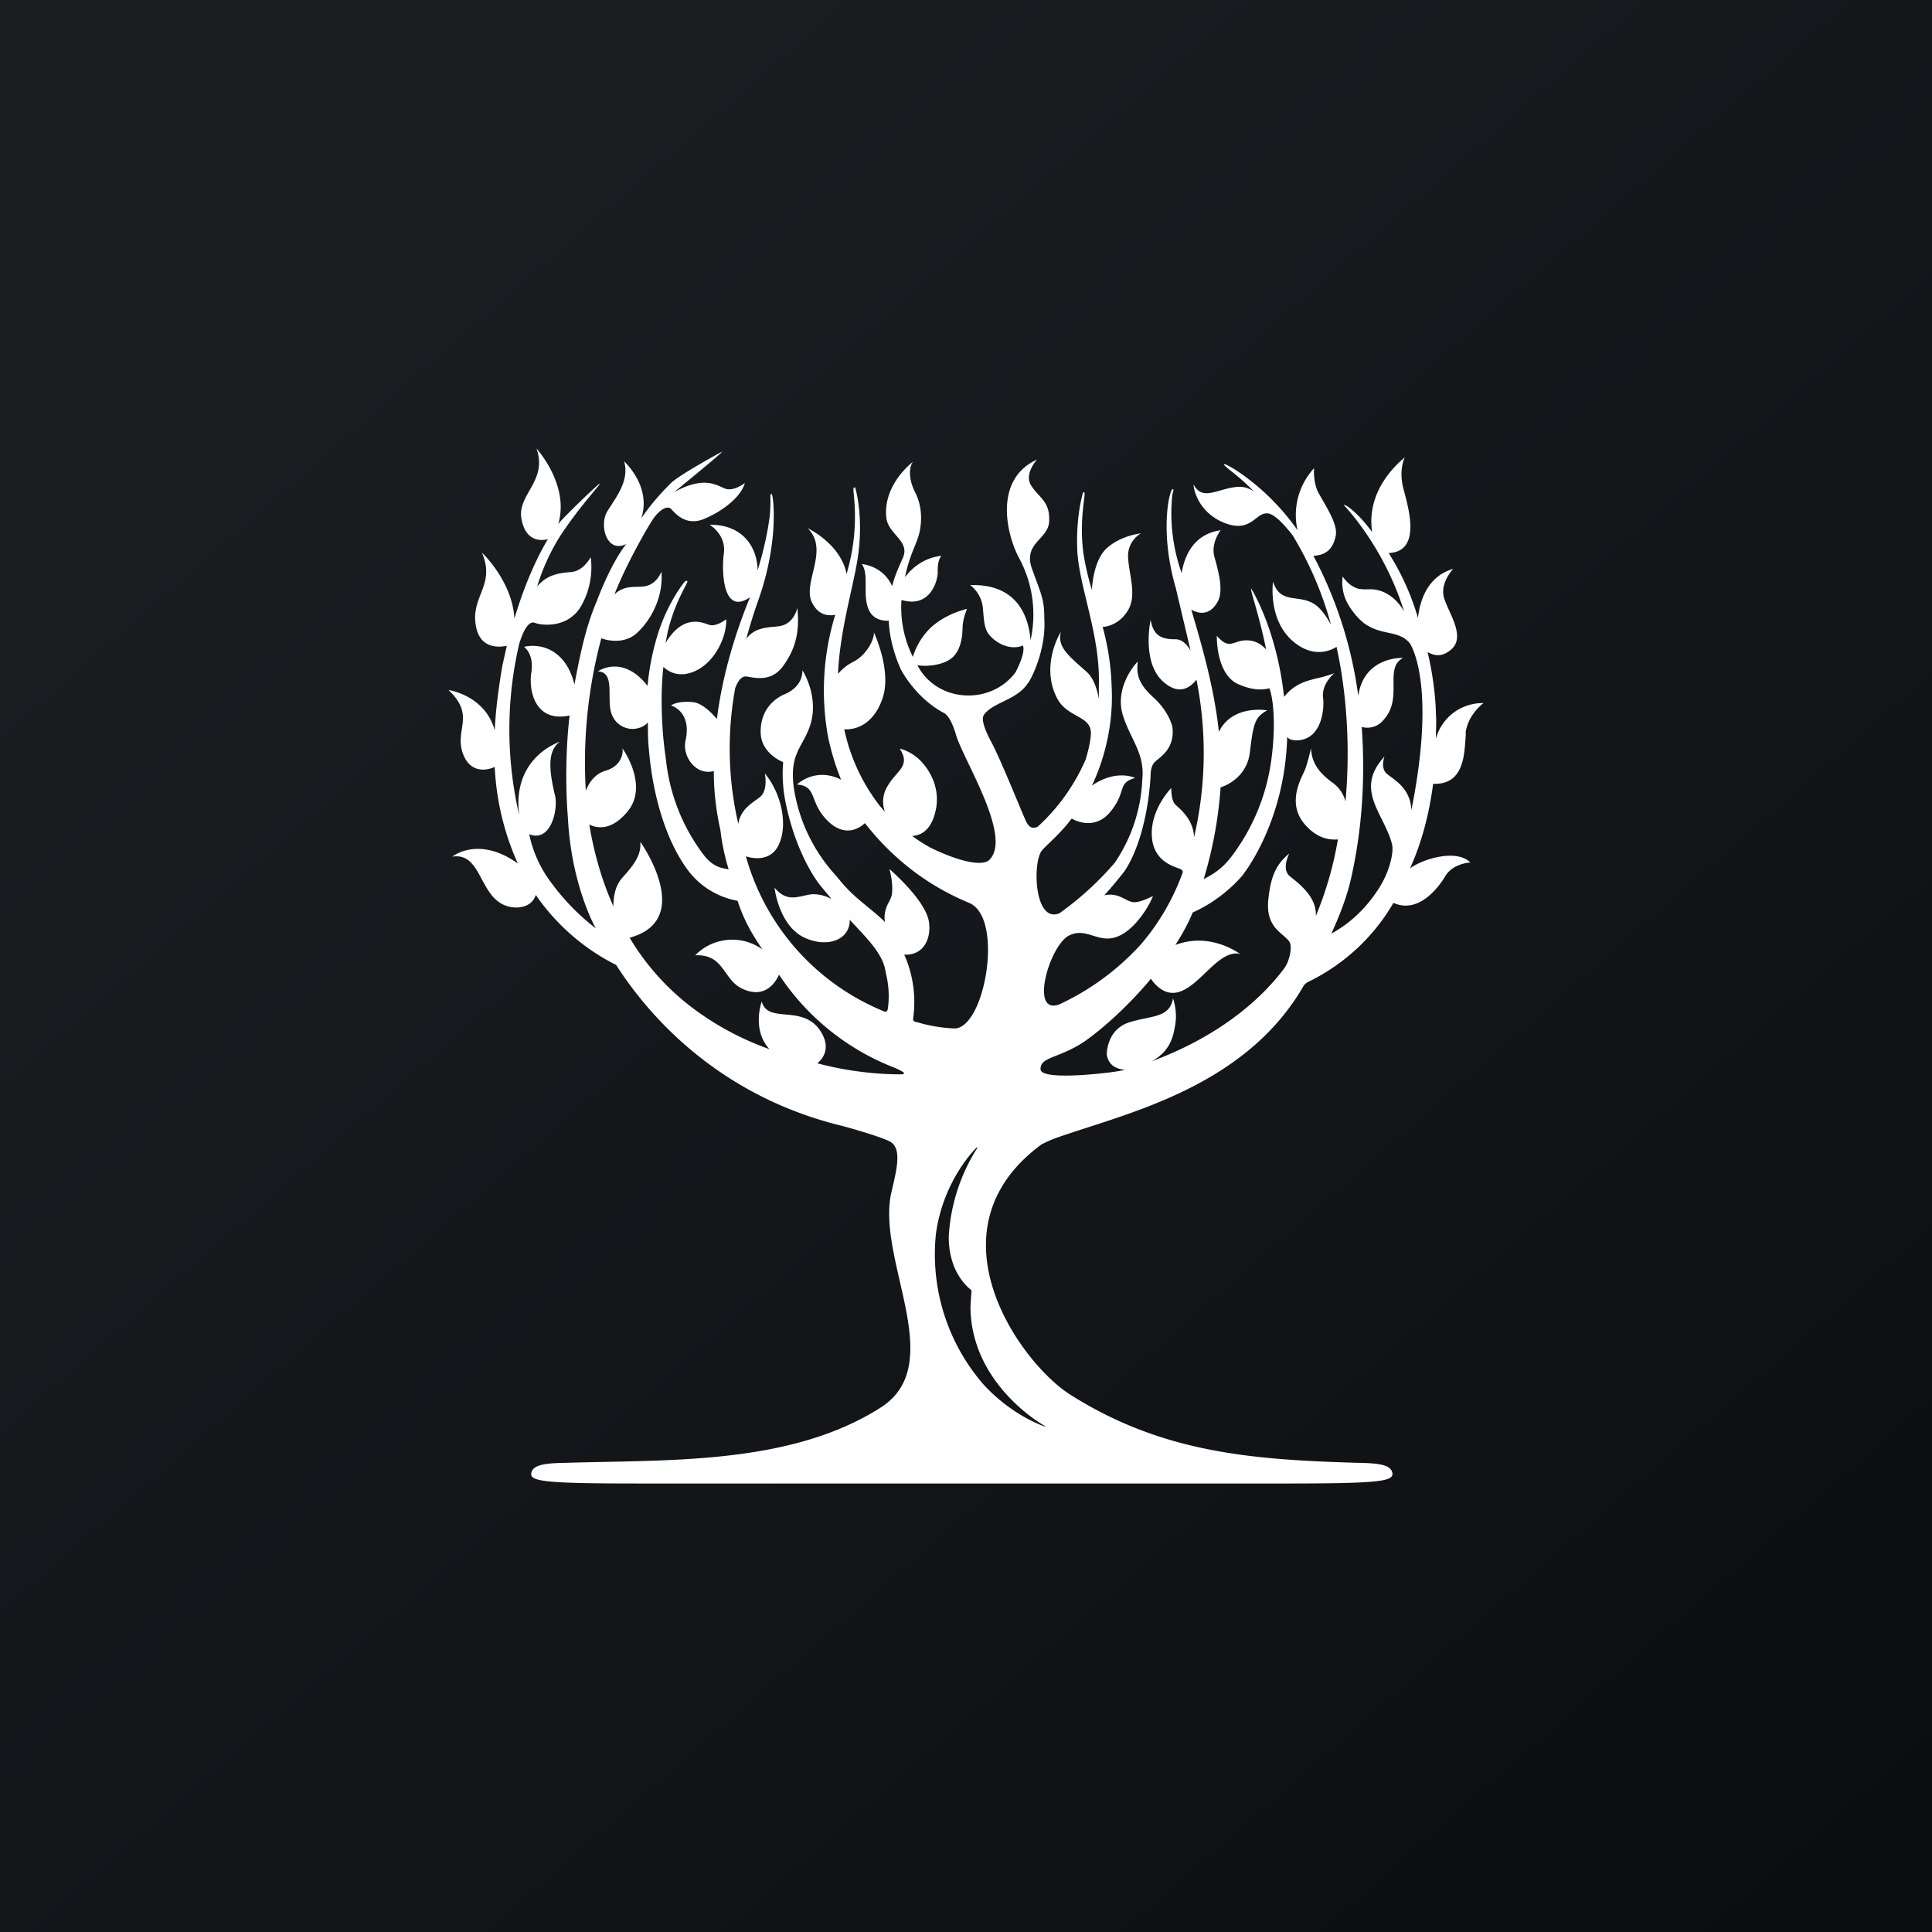 <svg width="56" height="56" viewBox="0 0 56 56" xmlns="http://www.w3.org/2000/svg"><rect x="0" y="0" width="56" height="56" fill="#808080" stroke="none"/><path fill="url(#aznuoottp)" d="M0 0h56v56H0z"/><path d="M30.3 41.34v.01h-.01s-.95-.3-1.8-1.24a5.75 5.75 0 0 1-1.36-4.36c.22-1.58 1.18-2.49 1.18-2.49h.02v.01a5.34 5.34 0 0 0-.83 2.58c0 1.12.66 1.54.66 1.55l-.03.46c0 2.29 2.16 3.48 2.17 3.48Zm12.18-20.08c.06-.55.52-.88.52-.88a1.4 1.4 0 0 0-1.38 1.03c0-.3.02-.46 0-.74 0-.11-.02-.84-.24-1.77.2.11.41.16.69-.08.45-.4-.16-1.16-.23-1.56-.07-.4.28-.77.28-.77-.77.22-.97.97-1.02 1.42a7.3 7.3 0 0 0-.85-1.88c.99-.04.55-1.38.42-1.9-.13-.55.05-.87.05-.87s-.6.45-.85 1.16c-.15.43-.13.75-.1 1-.44-.6-.8-.82-.82-.78 0 0 1.16 1.18 1.75 3.09 0 0-.3-.62-.95-.65-.11 0-.34.02-.47-.05-.23-.1-.36-.32-.36-.32s-.06.28.07.63c.1.26.36.59.57.74.5.35.98.18 1.3.56 0 0 .8 1.1.05 4.84-.03-.68-.57-.91-.73-1.07-.17-.17-.05-.48-.05-.48-.9.97.01 1.67.22 2.55.05.2-.05.74-.37 1.25s-.78 1-1.39 1.33c.23-.5.46-1.08.58-1.64.33-1.47.4-2.96.3-4.35a.6.6 0 0 0 .63-.2c.59-.64 0-1.5.57-1.8 0 0-1.13-.06-1.3 1.1a12.05 12.05 0 0 0-1.3-4.06c.48-.02.6-.34.65-.6.05-.33-.28-.82-.5-1.22-.17-.31-.13-.72-.13-.72a2 2 0 0 0-.48 1.8 6.67 6.67 0 0 0-1.47-1.52c-.38-.29-.63-.4-.65-.4-.02.03 0 .04.07.1.12.11.4.3.78.69-.22-.13-.36-.16-.67-.1-.51.11-.84.33-1.07-.09-.02-.03.04.74.85 1.09.81.34.93-.28 1.28-.26.21 0 .53.37.74.64a10.07 10.07 0 0 1 1.11 2.59c-.13-.24-.3-.49-.5-.61-.46-.28-.97.02-1.18-.64 0 0-.16 1.1.58 1.73.58.49 1.07.28 1.26.16.3 1.36.4 2.92.26 4.48a.97.97 0 0 0-.37-.54c-.47-.34-.61-.64-.63-1 0 0-.09.4-.17.61-.08.21-.55.94-.03 1.57.38.46.78.48.98.46a10.17 10.17 0 0 1-.64 2.22c.03-.57-.52-.96-.75-1.15-.26-.2-.02-.66-.02-.66-.34.28-.54.6-.61 1.37-.07.78.43.93.61 1.18.1.14.01.56-.14.77-.56.75-1.7 1.9-3.84 2.7.47-.27.6-.61.66-.98.1-.45-.05-.84-.05-.84-.1.58-.64.49-1.29.7-.64.22-.63.92-.63.92.05.35.32.43.53.45-.19.04-.38.07-.58.09 0 0-1.87.23-1.87-.11s.43-.3 1.13-.71c.4-.24 1.29-.97 2.07-1.91.13.19.44.55.9.35.6-.26 1.1-1.2 1.68-1.07 0 0-.85-.65-1.87-.26.19-.3.37-.62.5-.94A4.2 4.2 0 0 0 36 25.39s1.24-1.5 1.31-4.03c.05.07.14.1.29.1.73-.03.79-.95.75-1.23-.05-.42.33-.72.33-.72s-.19.08-.46.14c-.43.1-.72.2-1 .55-.22-2-.96-3.15-.95-3.13-.05 0 .22.71.43 1.76a.73.73 0 0 0-.57-.27c-.4 0-.48.3-.86-.13 0 0-.03 1.11.62 1.4.43.19.71.17.9.12.04.05.23.72.07 2a5.96 5.96 0 0 1-1.1 2.79c-.3.42-.56.58-.87.74a12.04 12.04 0 0 0 .49-2.66c.12-.03.77-.28.85-1.03.1-.82.14-1 .5-1.2-.01 0-1-.18-1.4.62-.14-1.3-.5-2.52-.8-3.54.19.11.52.2.76-.22.2-.35 0-.97-.1-1.35-.08-.39.19-.73.19-.73-.84.12-1.06.83-1.13 1.24a5.2 5.2 0 0 1-.27-2.27c.02-.08.05-.15.02-.16-.03 0-.04.02-.06.08-.11.28-.27 1.37.14 2.78l.43 1.82c-.11-.19-.26-.34-.46-.33-.52 0-.63-.23-.7-.56 0 0-.27 1.25.38 1.8.48.42.8.12.95-.07a10.81 10.81 0 0 1-.07 4.57c-.02-.57-.47-.86-.56-.97-.11-.13-.1-.46-.1-.46-.24.26-.65.85-.55 1.52.1.66.7.77.81.83.03.01.1.05.06.13a6.7 6.7 0 0 1-1.18 2.03 7.4 7.4 0 0 1-2.38 1.76c-.89.34-.28-1.74.29-2 .5-.24.84.25 1.38.04.5-.18.93-.88 1.04-1.18 0 0-.37.2-.57.18-.22-.02-.42-.29-.84-.2.2-.22.4-.46.6-.72.64-1 .73-2.52.74-2.74 0-.22.06-.34.12-.4.17-.16.55-.37.52-.94-.01-.25-.25-.65-.52-.9-.35-.32-.56-.58-.49-1.07 0-.02-.7.71-.43 1.56.21.68.64 1.1.56 1.85a4.62 4.62 0 0 1-.8 2.42 9 9 0 0 1-1.6 1.46c-.74.31-.79-1.51-.5-1.83.12-.14.55-.5.84-.9l.02-.01c.14.08.66.31 1.08-.16.53-.61.21-.87.75-1.02 0 0-.53-.27-1.25.22.4-.84.63-1.87.57-2.9a7.25 7.25 0 0 0-.26-1.7c.06 0 .44-.03.71-.44.3-.44.06-1.04.03-1.55-.04-.5.37-.72.37-.72s-.61.06-1.02.46c-.3.3-.39.9-.4 1.18a7.54 7.54 0 0 1-.25-1.08c-.13-1.05.1-1.75.02-1.76 0 0-.02 0-.04.06-.06.22-.2.85-.15 1.72.09 1.1.67 2.42.62 3.84v.38c-.05-.3-.16-.63-.38-.81-.47-.42-.84-.7-.72-1.13 0-.02-.6.95-.12 1.9.3.6 1.01.51.99 1.05-.01.23-.08.5-.15.74a5.69 5.69 0 0 1-1.4 1.96c-.18.06-.26 0-.36-.23-.2-.46-.71-1.73-.97-2.22-.16-.3-.32-.66-.22-.8.25-.36.95-.43 1.26-.9.07-.05.55-.95.49-1.89 0-.57-.09-.7-.36-1.45-.26-.75.48-.84.5-1.37.03-.57-.28-.67-.51-1.02-.24-.34.16-.77.16-.77-1.25.57-.9 2.13-.53 2.84a3.43 3.43 0 0 1 .34 2.4c-.04-.56-.3-1.65-1.75-1.6 0 0 .33.22.37.67.04.45.04.65.26.85.2.2.57.37.9.23.07.18-.1.55-.21.77-.71.97-2.28.9-2.85-.2.27.05.7 0 .95-.17.29-.2.35-.59.36-.88 0-.3.13-.58.13-.58s-.59.12-1.05.54a2 2 0 0 0-.52.85 3.2 3.2 0 0 1-.33-1.65c.83.25 1.05-.55 1.05-.8-.01-.4.11-.47.11-.48-.53.06-.87.37-1.06.62.13-.61.3-.9.38-1.15.1-.3.16-.83-.08-1.3-.23-.45-.16-.8-.06-.9 0 0-.88.65-.78 1.62.05.49.7.68.48 1.17-.12.27-.24.53-.31.82-.27-.6-.88-.64-.88-.64.22.3.01.9.2 1.32.13.3.43.33.58.32.03.74.33 1.36.35 1.41.27.5.74 1 1.24 1.26.11.06.23.2.37.67.23.74 1.64 2.95.95 3.6-.2.18-.84.06-1.7-.36a4.67 4.67 0 0 1-.53-.34c.21-.01.58-.12.7-.84.09-.61-.21-1.11-.51-1.39-.28-.25-.55-.3-.55-.3.33.51-.09.63-.35 1.08a.85.85 0 0 0-.08.75l-.14-.16a5.47 5.47 0 0 1-1-2.06l-.04-.17c.5.02.9-.3 1.1-.87.3-.8-.24-1.94-.24-1.94.02.18-.2.66-.61.86-.2.1-.34.24-.43.34.05-1.14.36-2.22.53-3.11.23-1.2.03-2.08-.03-2.28-.01-.03-.04 0-.04 0-.07 0 .19.91-.14 2.23l-.07.27c-.17-.88-1.13-1.33-1.13-1.33.64.63-.15 1.56.12 2.14.2.42.52.4.68.37a7.48 7.48 0 0 0-.2 3.58c.09.41.21.81.37 1.2-.75-.38-1.28.14-1.28.14.62.05.32.52.93 1.09.49.45.9.16 1.04.03l.08.1c.8.99 1.78 1.73 2.94 2.21 1.03.43.45 3.68-.44 3.64a4.5 4.5 0 0 1-1.03-.17c-.1-.03-.17-.02-.15-.14a3.38 3.38 0 0 0-.26-1.83c.53.03.78-.42.72-.92-.07-.64-1.15-1.56-1.15-1.56s.12.4.07.74c-.04.22-.26.38-.2.8-.02-.04-.3-.28-.45-.4-.41-.34-.61-.5-.96-.94A4.83 4.83 0 0 1 23 22.77c-.1-.92.24-1.09.46-1.68.32-.86-.2-1.66-.2-1.66 0 .24-.12.52-.51.69-.34.14-.73.5-.7 1.15.03.52.52.77.65.82-.01.17-.03.37.01.78.04.41.3 1.7.98 2.68.08.12.33.4.41.51a1.06 1.06 0 0 0-.57-.14c-.39.05-.7.26-1.08-.19 0 0 .12 1.08.85 1.44.67.32 1.34.08 1.33-.51.5.54.98 1 1.04 1.52.11.42.1.78.07 1.02-.02.16-.07.14-.2.08a6.83 6.83 0 0 1-3.92-4.46c.17.06.7.17.94-.31.3-.59.08-1.53-.39-2.09 0 0 .1.49-.14.68-.19.16-.56.33-.63.78a9.67 9.67 0 0 1-.09-3.93c.06-.17.17-.37.34-.34.28.05.73.15 1.06-.32.33-.46.48-.95.4-1.67 0 0-.08.43-.47.52-.27.06-.73-.01-1.01.38.11-.4.23-.79.36-1.15.62-1.77.41-3.07.38-3.05 0 0-.04 0-.04.03 0 .1.01.32-.02.62-.05.38-.15.92-.35 1.56-.01-.68-.44-1.33-1.39-1.32 0 0 .49.29.41.84-.06.42-.06 1.83.76 1.26-.39.95-.79 2.18-.96 3.53-.12-.14-.42-.47-.71-.49-.46-.04-.62.1-.62.1s.61.16.42 1.02c-.1.44.29 1.02.82.88 0 .56.06 1.13.19 1.7.05.42.12.74.24 1.15-.2-.04-.43-.06-.7-.39a5.52 5.52 0 0 1-1.12-2.82c-.13-.85-.16-1.92-.07-2.66.12.12.44.34.92.12.61-.28.92-1.04.9-1.5 0 0-.29.23-.5.16-.2-.07-.75-.32-1.26.53l.07-.35c.22-.91.61-1.42.56-1.45 0 0-.04-.02-.08.03-.15.18-.5.7-.74 1.41a7.3 7.3 0 0 0-.33 1.6c-.73-.93-1.44-.42-1.44-.42.5.02.26.75.38 1.18.12.42.52.54.77.47a.56.56 0 0 0 .3-.17c0 .27 0 .53.03.8.11 1.3.48 2.6 1.12 3.47a2.3 2.3 0 0 0 1.45.9c.18.56.42.97.72 1.41a1.5 1.5 0 0 0-1.95.17c.85-.04.8.71 1.37.97.66.31.97-.2 1.06-.41a7.07 7.07 0 0 0 3.25 2.66c.05.02.6.23.27.23-.22 0-1.21 0-2.41-.32.17-.14.38-.43.13-.87-.5-.89-1.56-.24-1.74-.92 0 0-.3.8.22 1.38-.7-.25-1.4-.6-2.07-1.08a7.1 7.1 0 0 1-1.98-2.15c1.92-.52.31-2.78.31-2.78.03.38-.17.65-.52 1.04-.23.25-.26.61-.26.83-.35-.78-.57-1.59-.7-2.37.22.11.62.18 1.07-.33.7-.77-.11-1.88-.11-1.88.03.1 0 .51-.49.65-.34.1-.5.4-.57.58a13.9 13.9 0 0 1 .45-4.42c.12.05.66.2 1.04-.16.5-.47.76-1.17.7-1.77 0 0-.12.35-.46.42-.28.05-.6-.05-.9.24.32-.83.96-1.96 1.15-2.23.2-.26.4-.35.5-.24.16.18.44.46.9.3.47-.18 1.1-.6 1.23-1.06 0 0-.3.24-.55.17-.23-.07-.58-.41-1.49.09 0-.01 1.4-1.14 1.38-1.17 0 0-1.22.66-1.48.91-.3.3-.57.6-.86 1.02.3-.94-.5-1.64-.5-1.65.16.56-.22 1.02-.48 1.44-.25.39-.04 1.24.54.96-.31.4-.62 1.04-.85 1.65-.34.79-.5 1.64-.65 2.42-.05-.2-.17-.6-.49-.86-.45-.38-.97-.23-.97-.23s.3.2.21.75c-.08.54.12 1.45 1.11 1.24-.18 1.54-.05 2.95-.05 2.95.1 1.99.81 3.22.81 3.22a6.59 6.59 0 0 1-1.43-1.52 3.49 3.49 0 0 1-.5-1.21c.62.25.84-.7.75-1.11-.16-.67-.25-1.3.14-1.57 0 0-1.4.44-1.18 2.13a10.94 10.94 0 0 1 0-4.97c.12-.39.28-.69.47-.6.2.07.98.16 1.35-.54.38-.7.25-1.37.25-1.37s-.2.4-.56.43c-.33.03-.69.06-.99.42a6 6 0 0 1 .69-1.5c.6-.9 1.15-1.45 1.12-1.48 0-.03-1.03.95-1.2 1.17.34-1.13-.63-2.19-.63-2.19.33.93-.54 1.32-.44 2.01.11.69.56.67.77.62-.37.62-.7 1.4-.97 2.3-.06-1.09-.94-1.91-.94-1.91.4.94-.32 1.25-.18 2.1.12.76.78.62.9.6l-.13.58c-.1.6-.19 1.23-.22 1.87C14.06 20.15 13 20 13 20c.8.76.16 1.14.42 1.85.26.69.88.4.92.38a7.7 7.7 0 0 0 .67 2.8c-1.14-.82-1.9-.2-1.9-.2.78-.12.78.94 1.37 1.33.32.22.91.22 1.05-.22a6.21 6.21 0 0 0 2.33 2.03c.9 1.41 2.92 3.79 6.57 4.67 0 0 .97.26 1.35.44.38.19.21.82.06 1.47-.46 1.96 1.68 5-.33 6.26-2.61 1.65-6.1 1.5-9.08 1.59-.52.01-.94.03-1.02.26-.1.28.28.34 3.15.34H37.2c2.87 0 3.24-.06 3.15-.34-.08-.23-.5-.25-1.02-.26-3.05-.09-5.64-.29-8.3-1.97-1.46-.92-4.22-4.77-.84-7.26.14-.07.29-.14.46-.2 2-.7 5.4-1.44 7.11-4.35a.35.35 0 0 1 .18-.17 5.77 5.77 0 0 0 2.45-2.28c.7.32 1.28-.4 1.5-.77.22-.38.73-.4.73-.4-.4-.4-1.37-.11-1.75.17.35-.77.56-1.61.67-2.45.94.03.9-.92.95-1.46Z" fill="#fff"/><defs><linearGradient id="aznuoottp" x1="10.42" y1="9.71" x2="68.15" y2="76.02" gradientUnits="userSpaceOnUse"><stop stop-color="#1A1E21"/><stop offset="1" stop-color="#06060A"/></linearGradient></defs></svg>